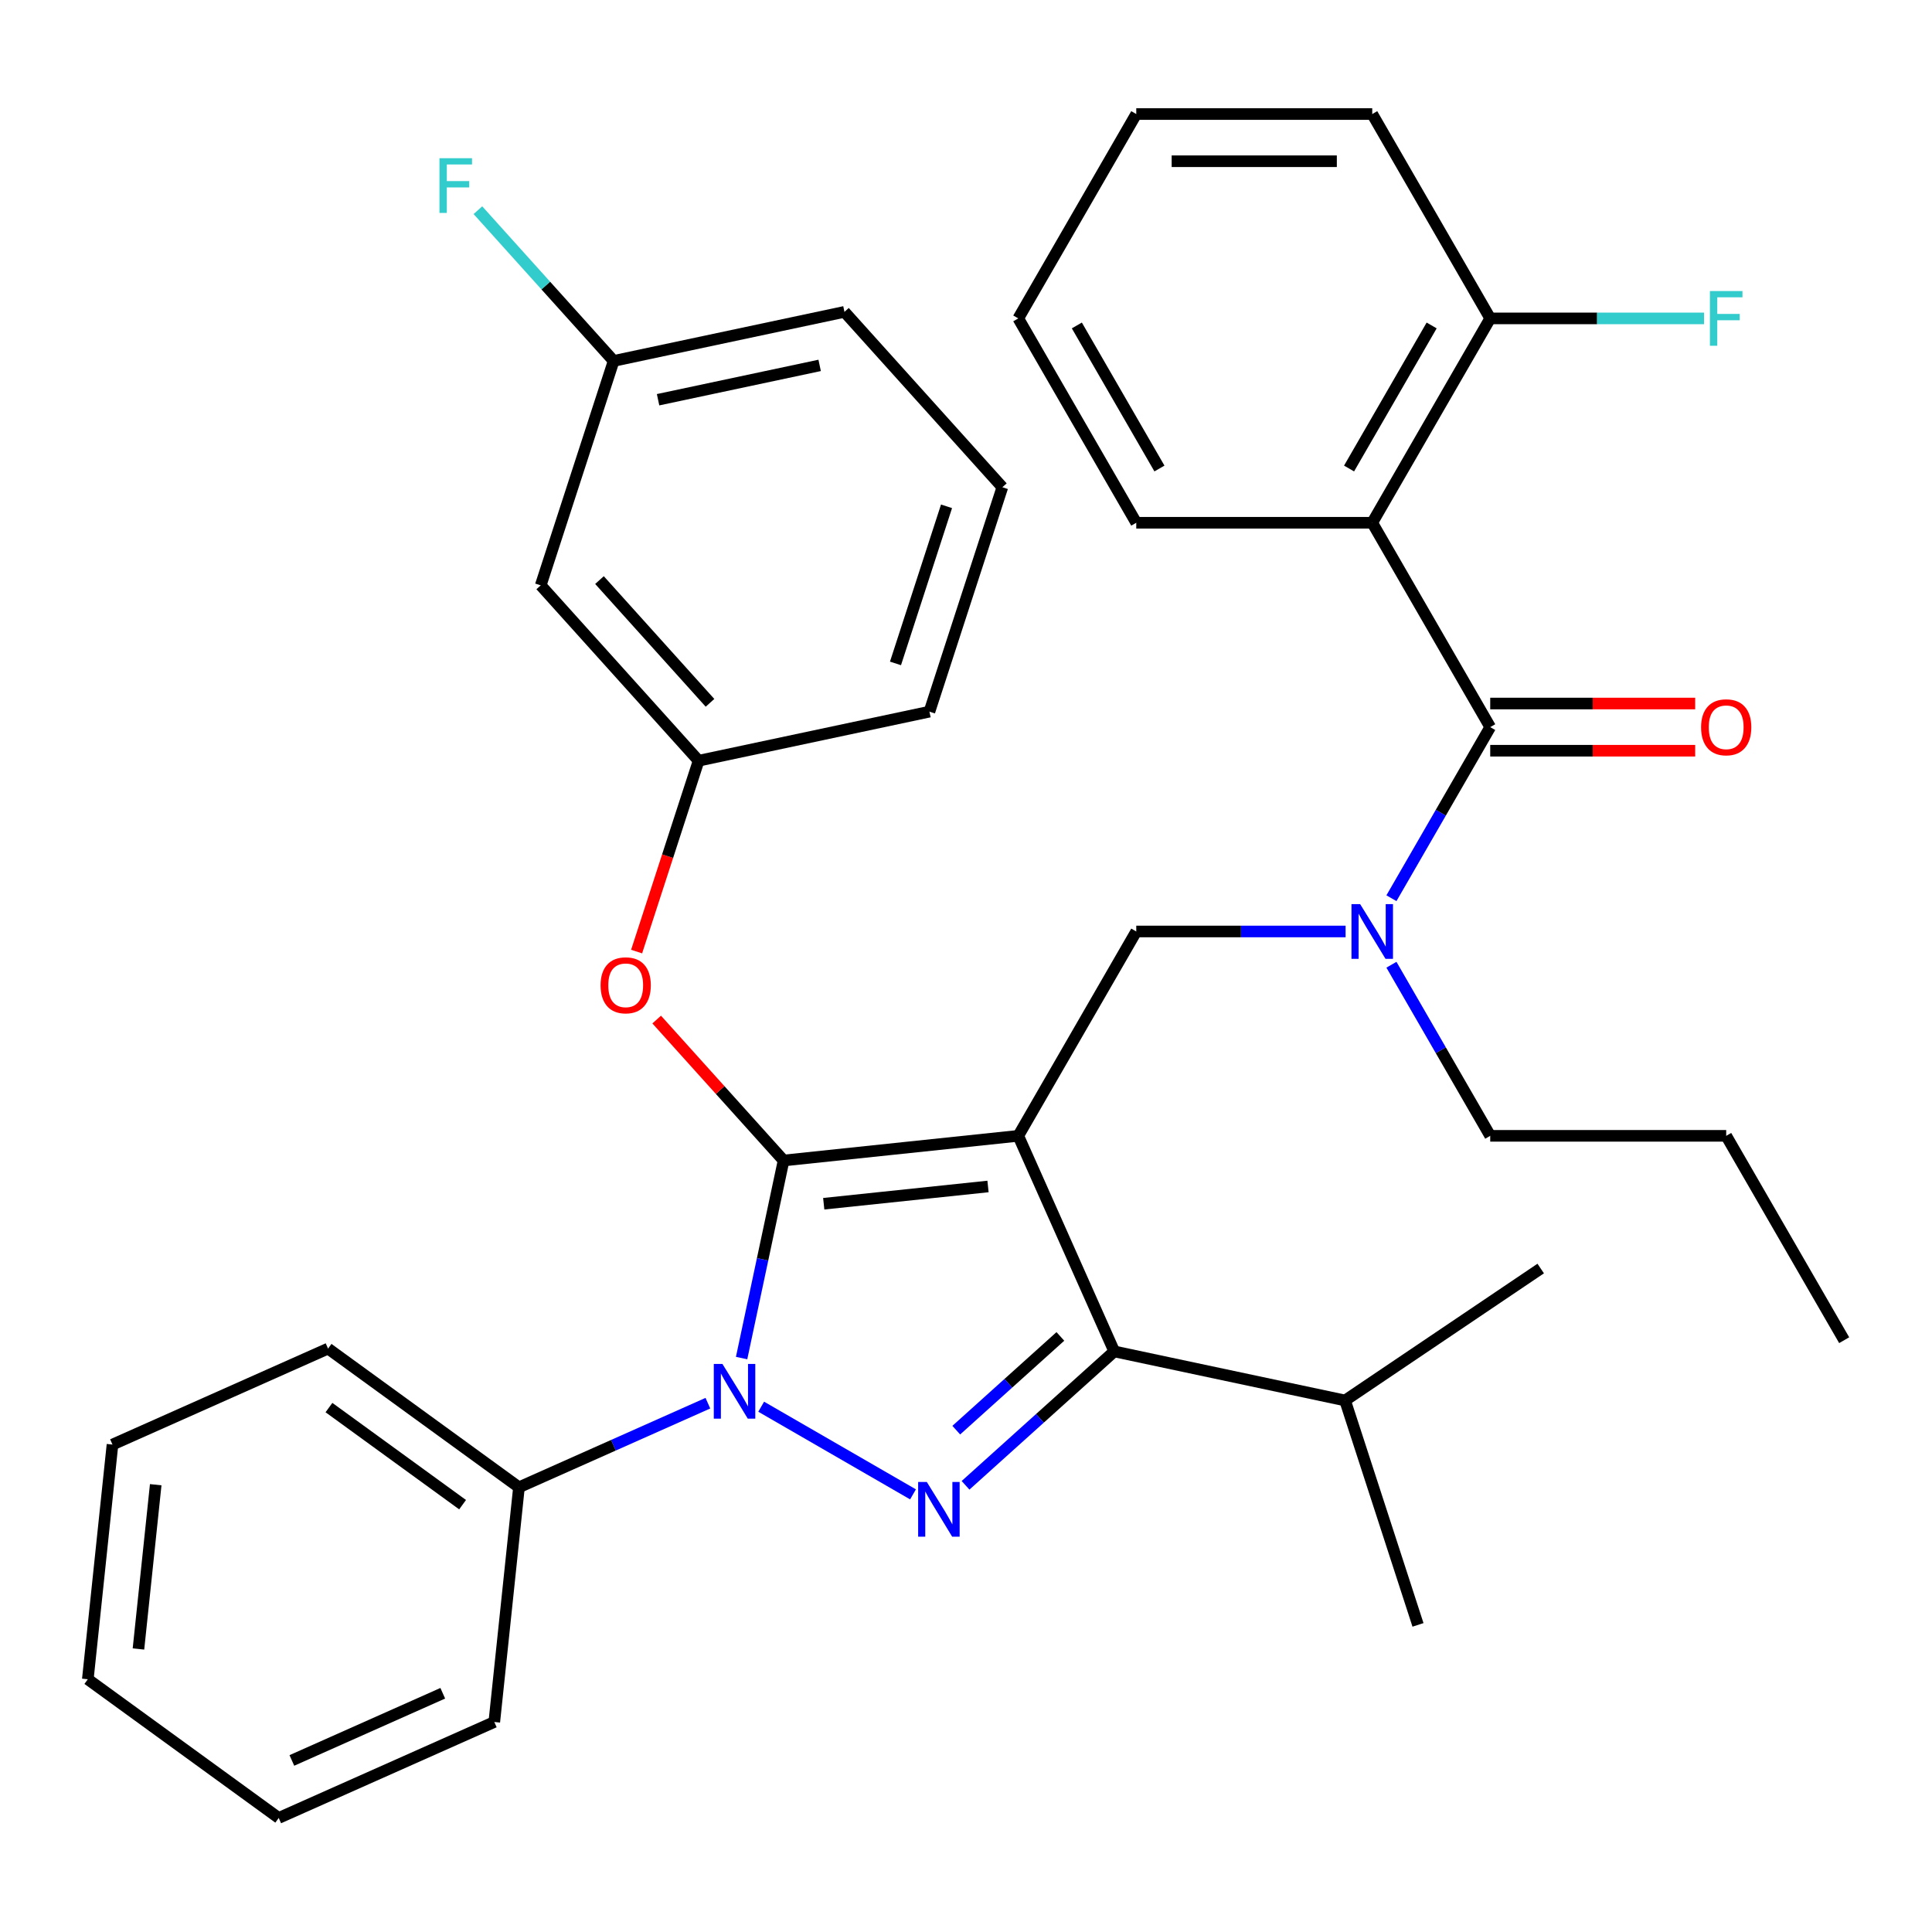 <?xml version='1.0' encoding='iso-8859-1'?>
<svg version='1.1' baseProfile='full'
              xmlns='http://www.w3.org/2000/svg'
                      xmlns:rdkit='http://www.rdkit.org/xml'
                      xmlns:xlink='http://www.w3.org/1999/xlink'
                  xml:space='preserve'
width='1000px' height='1000px' viewBox='0 0 1000 1000'>
<!-- END OF HEADER -->
<rect style='opacity:1.0;fill:#FFFFFF;stroke:none' width='1000' height='1000' x='0' y='0'> </rect>
<path class='bond-0' d='M 710.267,270.58 L 771.337,164.804' style='fill:none;fill-rule:evenodd;stroke:#000000;stroke-width:6px;stroke-linecap:butt;stroke-linejoin:miter;stroke-opacity:1' />
<path class='bond-0' d='M 698.272,242.5 L 741.021,168.457' style='fill:none;fill-rule:evenodd;stroke:#000000;stroke-width:6px;stroke-linecap:butt;stroke-linejoin:miter;stroke-opacity:1' />
<path class='bond-1' d='M 710.267,270.58 L 588.128,270.58' style='fill:none;fill-rule:evenodd;stroke:#000000;stroke-width:6px;stroke-linecap:butt;stroke-linejoin:miter;stroke-opacity:1' />
<path class='bond-2' d='M 710.267,270.58 L 771.337,376.356' style='fill:none;fill-rule:evenodd;stroke:#000000;stroke-width:6px;stroke-linecap:butt;stroke-linejoin:miter;stroke-opacity:1' />
<path class='bond-3' d='M 696.473,482.131 L 642.301,482.131' style='fill:none;fill-rule:evenodd;stroke:#0000FF;stroke-width:6px;stroke-linecap:butt;stroke-linejoin:miter;stroke-opacity:1' />
<path class='bond-3' d='M 642.301,482.131 L 588.128,482.131' style='fill:none;fill-rule:evenodd;stroke:#000000;stroke-width:6px;stroke-linecap:butt;stroke-linejoin:miter;stroke-opacity:1' />
<path class='bond-4' d='M 720.205,464.918 L 745.771,420.637' style='fill:none;fill-rule:evenodd;stroke:#0000FF;stroke-width:6px;stroke-linecap:butt;stroke-linejoin:miter;stroke-opacity:1' />
<path class='bond-4' d='M 745.771,420.637 L 771.337,376.356' style='fill:none;fill-rule:evenodd;stroke:#000000;stroke-width:6px;stroke-linecap:butt;stroke-linejoin:miter;stroke-opacity:1' />
<path class='bond-5' d='M 720.205,499.345 L 745.771,543.626' style='fill:none;fill-rule:evenodd;stroke:#0000FF;stroke-width:6px;stroke-linecap:butt;stroke-linejoin:miter;stroke-opacity:1' />
<path class='bond-5' d='M 745.771,543.626 L 771.337,587.907' style='fill:none;fill-rule:evenodd;stroke:#000000;stroke-width:6px;stroke-linecap:butt;stroke-linejoin:miter;stroke-opacity:1' />
<path class='bond-6' d='M 771.337,388.57 L 824.379,388.57' style='fill:none;fill-rule:evenodd;stroke:#000000;stroke-width:6px;stroke-linecap:butt;stroke-linejoin:miter;stroke-opacity:1' />
<path class='bond-6' d='M 824.379,388.57 L 877.422,388.57' style='fill:none;fill-rule:evenodd;stroke:#FF0000;stroke-width:6px;stroke-linecap:butt;stroke-linejoin:miter;stroke-opacity:1' />
<path class='bond-6' d='M 771.337,364.142 L 824.379,364.142' style='fill:none;fill-rule:evenodd;stroke:#000000;stroke-width:6px;stroke-linecap:butt;stroke-linejoin:miter;stroke-opacity:1' />
<path class='bond-6' d='M 824.379,364.142 L 877.422,364.142' style='fill:none;fill-rule:evenodd;stroke:#FF0000;stroke-width:6px;stroke-linecap:butt;stroke-linejoin:miter;stroke-opacity:1' />
<path class='bond-7' d='M 771.337,164.804 L 826.669,164.804' style='fill:none;fill-rule:evenodd;stroke:#000000;stroke-width:6px;stroke-linecap:butt;stroke-linejoin:miter;stroke-opacity:1' />
<path class='bond-7' d='M 826.669,164.804 L 882.002,164.804' style='fill:none;fill-rule:evenodd;stroke:#33CCCC;stroke-width:6px;stroke-linecap:butt;stroke-linejoin:miter;stroke-opacity:1' />
<path class='bond-8' d='M 771.337,164.804 L 710.267,59.029' style='fill:none;fill-rule:evenodd;stroke:#000000;stroke-width:6px;stroke-linecap:butt;stroke-linejoin:miter;stroke-opacity:1' />
<path class='bond-9' d='M 588.128,482.131 L 527.058,587.907' style='fill:none;fill-rule:evenodd;stroke:#000000;stroke-width:6px;stroke-linecap:butt;stroke-linejoin:miter;stroke-opacity:1' />
<path class='bond-10' d='M 383.853,702.931 L 394.72,651.802' style='fill:none;fill-rule:evenodd;stroke:#0000FF;stroke-width:6px;stroke-linecap:butt;stroke-linejoin:miter;stroke-opacity:1' />
<path class='bond-10' d='M 394.72,651.802 L 405.588,600.674' style='fill:none;fill-rule:evenodd;stroke:#000000;stroke-width:6px;stroke-linecap:butt;stroke-linejoin:miter;stroke-opacity:1' />
<path class='bond-11' d='M 393.987,728.108 L 472.574,773.48' style='fill:none;fill-rule:evenodd;stroke:#0000FF;stroke-width:6px;stroke-linecap:butt;stroke-linejoin:miter;stroke-opacity:1' />
<path class='bond-12' d='M 366.4,726.286 L 317.507,748.054' style='fill:none;fill-rule:evenodd;stroke:#0000FF;stroke-width:6px;stroke-linecap:butt;stroke-linejoin:miter;stroke-opacity:1' />
<path class='bond-12' d='M 317.507,748.054 L 268.614,769.823' style='fill:none;fill-rule:evenodd;stroke:#000000;stroke-width:6px;stroke-linecap:butt;stroke-linejoin:miter;stroke-opacity:1' />
<path class='bond-13' d='M 405.588,600.674 L 372.744,564.197' style='fill:none;fill-rule:evenodd;stroke:#000000;stroke-width:6px;stroke-linecap:butt;stroke-linejoin:miter;stroke-opacity:1' />
<path class='bond-13' d='M 372.744,564.197 L 339.9,527.72' style='fill:none;fill-rule:evenodd;stroke:#FF0000;stroke-width:6px;stroke-linecap:butt;stroke-linejoin:miter;stroke-opacity:1' />
<path class='bond-14' d='M 405.588,600.674 L 527.058,587.907' style='fill:none;fill-rule:evenodd;stroke:#000000;stroke-width:6px;stroke-linecap:butt;stroke-linejoin:miter;stroke-opacity:1' />
<path class='bond-14' d='M 426.362,623.053 L 511.391,614.116' style='fill:none;fill-rule:evenodd;stroke:#000000;stroke-width:6px;stroke-linecap:butt;stroke-linejoin:miter;stroke-opacity:1' />
<path class='bond-15' d='M 527.058,587.907 L 576.737,699.487' style='fill:none;fill-rule:evenodd;stroke:#000000;stroke-width:6px;stroke-linecap:butt;stroke-linejoin:miter;stroke-opacity:1' />
<path class='bond-16' d='M 576.737,699.487 L 696.207,724.881' style='fill:none;fill-rule:evenodd;stroke:#000000;stroke-width:6px;stroke-linecap:butt;stroke-linejoin:miter;stroke-opacity:1' />
<path class='bond-17' d='M 576.737,699.487 L 538.25,734.14' style='fill:none;fill-rule:evenodd;stroke:#000000;stroke-width:6px;stroke-linecap:butt;stroke-linejoin:miter;stroke-opacity:1' />
<path class='bond-17' d='M 538.25,734.14 L 499.763,768.794' style='fill:none;fill-rule:evenodd;stroke:#0000FF;stroke-width:6px;stroke-linecap:butt;stroke-linejoin:miter;stroke-opacity:1' />
<path class='bond-17' d='M 548.845,691.729 L 521.904,715.987' style='fill:none;fill-rule:evenodd;stroke:#000000;stroke-width:6px;stroke-linecap:butt;stroke-linejoin:miter;stroke-opacity:1' />
<path class='bond-17' d='M 521.904,715.987 L 494.964,740.245' style='fill:none;fill-rule:evenodd;stroke:#0000FF;stroke-width:6px;stroke-linecap:butt;stroke-linejoin:miter;stroke-opacity:1' />
<path class='bond-18' d='M 771.337,587.907 L 893.476,587.907' style='fill:none;fill-rule:evenodd;stroke:#000000;stroke-width:6px;stroke-linecap:butt;stroke-linejoin:miter;stroke-opacity:1' />
<path class='bond-19' d='M 893.476,587.907 L 954.545,693.683' style='fill:none;fill-rule:evenodd;stroke:#000000;stroke-width:6px;stroke-linecap:butt;stroke-linejoin:miter;stroke-opacity:1' />
<path class='bond-20' d='M 329.506,492.533 L 345.555,443.139' style='fill:none;fill-rule:evenodd;stroke:#FF0000;stroke-width:6px;stroke-linecap:butt;stroke-linejoin:miter;stroke-opacity:1' />
<path class='bond-20' d='M 345.555,443.139 L 361.604,393.746' style='fill:none;fill-rule:evenodd;stroke:#000000;stroke-width:6px;stroke-linecap:butt;stroke-linejoin:miter;stroke-opacity:1' />
<path class='bond-21' d='M 317.62,186.817 L 437.09,161.423' style='fill:none;fill-rule:evenodd;stroke:#000000;stroke-width:6px;stroke-linecap:butt;stroke-linejoin:miter;stroke-opacity:1' />
<path class='bond-21' d='M 340.619,206.902 L 424.248,189.126' style='fill:none;fill-rule:evenodd;stroke:#000000;stroke-width:6px;stroke-linecap:butt;stroke-linejoin:miter;stroke-opacity:1' />
<path class='bond-22' d='M 317.62,186.817 L 279.877,302.978' style='fill:none;fill-rule:evenodd;stroke:#000000;stroke-width:6px;stroke-linecap:butt;stroke-linejoin:miter;stroke-opacity:1' />
<path class='bond-23' d='M 317.62,186.817 L 282.493,147.805' style='fill:none;fill-rule:evenodd;stroke:#000000;stroke-width:6px;stroke-linecap:butt;stroke-linejoin:miter;stroke-opacity:1' />
<path class='bond-23' d='M 282.493,147.805 L 247.366,108.793' style='fill:none;fill-rule:evenodd;stroke:#33CCCC;stroke-width:6px;stroke-linecap:butt;stroke-linejoin:miter;stroke-opacity:1' />
<path class='bond-24' d='M 437.09,161.423 L 518.817,252.19' style='fill:none;fill-rule:evenodd;stroke:#000000;stroke-width:6px;stroke-linecap:butt;stroke-linejoin:miter;stroke-opacity:1' />
<path class='bond-25' d='M 518.817,252.19 L 481.074,368.351' style='fill:none;fill-rule:evenodd;stroke:#000000;stroke-width:6px;stroke-linecap:butt;stroke-linejoin:miter;stroke-opacity:1' />
<path class='bond-25' d='M 489.924,262.066 L 463.503,343.379' style='fill:none;fill-rule:evenodd;stroke:#000000;stroke-width:6px;stroke-linecap:butt;stroke-linejoin:miter;stroke-opacity:1' />
<path class='bond-26' d='M 268.614,769.823 L 169.801,698.031' style='fill:none;fill-rule:evenodd;stroke:#000000;stroke-width:6px;stroke-linecap:butt;stroke-linejoin:miter;stroke-opacity:1' />
<path class='bond-26' d='M 239.434,778.817 L 170.265,728.562' style='fill:none;fill-rule:evenodd;stroke:#000000;stroke-width:6px;stroke-linecap:butt;stroke-linejoin:miter;stroke-opacity:1' />
<path class='bond-27' d='M 268.614,769.823 L 255.847,891.293' style='fill:none;fill-rule:evenodd;stroke:#000000;stroke-width:6px;stroke-linecap:butt;stroke-linejoin:miter;stroke-opacity:1' />
<path class='bond-28' d='M 169.801,698.031 L 58.222,747.71' style='fill:none;fill-rule:evenodd;stroke:#000000;stroke-width:6px;stroke-linecap:butt;stroke-linejoin:miter;stroke-opacity:1' />
<path class='bond-29' d='M 696.207,724.881 L 733.95,841.042' style='fill:none;fill-rule:evenodd;stroke:#000000;stroke-width:6px;stroke-linecap:butt;stroke-linejoin:miter;stroke-opacity:1' />
<path class='bond-30' d='M 696.207,724.881 L 797.469,656.587' style='fill:none;fill-rule:evenodd;stroke:#000000;stroke-width:6px;stroke-linecap:butt;stroke-linejoin:miter;stroke-opacity:1' />
<path class='bond-31' d='M 255.847,891.293 L 144.267,940.971' style='fill:none;fill-rule:evenodd;stroke:#000000;stroke-width:6px;stroke-linecap:butt;stroke-linejoin:miter;stroke-opacity:1' />
<path class='bond-31' d='M 229.174,876.429 L 151.069,911.204' style='fill:none;fill-rule:evenodd;stroke:#000000;stroke-width:6px;stroke-linecap:butt;stroke-linejoin:miter;stroke-opacity:1' />
<path class='bond-32' d='M 58.222,747.71 L 45.455,869.18' style='fill:none;fill-rule:evenodd;stroke:#000000;stroke-width:6px;stroke-linecap:butt;stroke-linejoin:miter;stroke-opacity:1' />
<path class='bond-32' d='M 80.6,768.484 L 71.664,853.513' style='fill:none;fill-rule:evenodd;stroke:#000000;stroke-width:6px;stroke-linecap:butt;stroke-linejoin:miter;stroke-opacity:1' />
<path class='bond-33' d='M 144.267,940.971 L 45.455,869.18' style='fill:none;fill-rule:evenodd;stroke:#000000;stroke-width:6px;stroke-linecap:butt;stroke-linejoin:miter;stroke-opacity:1' />
<path class='bond-34' d='M 481.074,368.351 L 361.604,393.746' style='fill:none;fill-rule:evenodd;stroke:#000000;stroke-width:6px;stroke-linecap:butt;stroke-linejoin:miter;stroke-opacity:1' />
<path class='bond-35' d='M 361.604,393.746 L 279.877,302.978' style='fill:none;fill-rule:evenodd;stroke:#000000;stroke-width:6px;stroke-linecap:butt;stroke-linejoin:miter;stroke-opacity:1' />
<path class='bond-35' d='M 367.498,363.785 L 310.289,300.248' style='fill:none;fill-rule:evenodd;stroke:#000000;stroke-width:6px;stroke-linecap:butt;stroke-linejoin:miter;stroke-opacity:1' />
<path class='bond-36' d='M 588.128,270.58 L 527.058,164.804' style='fill:none;fill-rule:evenodd;stroke:#000000;stroke-width:6px;stroke-linecap:butt;stroke-linejoin:miter;stroke-opacity:1' />
<path class='bond-36' d='M 600.122,242.5 L 557.374,168.457' style='fill:none;fill-rule:evenodd;stroke:#000000;stroke-width:6px;stroke-linecap:butt;stroke-linejoin:miter;stroke-opacity:1' />
<path class='bond-37' d='M 710.267,59.029 L 588.128,59.029' style='fill:none;fill-rule:evenodd;stroke:#000000;stroke-width:6px;stroke-linecap:butt;stroke-linejoin:miter;stroke-opacity:1' />
<path class='bond-37' d='M 691.946,83.456 L 606.449,83.456' style='fill:none;fill-rule:evenodd;stroke:#000000;stroke-width:6px;stroke-linecap:butt;stroke-linejoin:miter;stroke-opacity:1' />
<path class='bond-38' d='M 527.058,164.804 L 588.128,59.029' style='fill:none;fill-rule:evenodd;stroke:#000000;stroke-width:6px;stroke-linecap:butt;stroke-linejoin:miter;stroke-opacity:1' />
<path  class='atom-1' d='M 704.007 467.971
L 713.287 482.971
Q 714.207 484.451, 715.687 487.131
Q 717.167 489.811, 717.247 489.971
L 717.247 467.971
L 721.007 467.971
L 721.007 496.291
L 717.127 496.291
L 707.167 479.891
Q 706.007 477.971, 704.767 475.771
Q 703.567 473.571, 703.207 472.891
L 703.207 496.291
L 699.527 496.291
L 699.527 467.971
L 704.007 467.971
' fill='#0000FF'/>
<path  class='atom-3' d='M 880.476 376.436
Q 880.476 369.636, 883.836 365.836
Q 887.196 362.036, 893.476 362.036
Q 899.756 362.036, 903.116 365.836
Q 906.476 369.636, 906.476 376.436
Q 906.476 383.316, 903.076 387.236
Q 899.676 391.116, 893.476 391.116
Q 887.236 391.116, 883.836 387.236
Q 880.476 383.356, 880.476 376.436
M 893.476 387.916
Q 897.796 387.916, 900.116 385.036
Q 902.476 382.116, 902.476 376.436
Q 902.476 370.876, 900.116 368.076
Q 897.796 365.236, 893.476 365.236
Q 889.156 365.236, 886.796 368.036
Q 884.476 370.836, 884.476 376.436
Q 884.476 382.156, 886.796 385.036
Q 889.156 387.916, 893.476 387.916
' fill='#FF0000'/>
<path  class='atom-5' d='M 885.056 150.644
L 901.896 150.644
L 901.896 153.884
L 888.856 153.884
L 888.856 162.484
L 900.456 162.484
L 900.456 165.764
L 888.856 165.764
L 888.856 178.964
L 885.056 178.964
L 885.056 150.644
' fill='#33CCCC'/>
<path  class='atom-7' d='M 373.934 705.984
L 383.214 720.984
Q 384.134 722.464, 385.614 725.144
Q 387.094 727.824, 387.174 727.984
L 387.174 705.984
L 390.934 705.984
L 390.934 734.304
L 387.054 734.304
L 377.094 717.904
Q 375.934 715.984, 374.694 713.784
Q 373.494 711.584, 373.134 710.904
L 373.134 734.304
L 369.454 734.304
L 369.454 705.984
L 373.934 705.984
' fill='#0000FF'/>
<path  class='atom-11' d='M 479.709 767.054
L 488.989 782.054
Q 489.909 783.534, 491.389 786.214
Q 492.869 788.894, 492.949 789.054
L 492.949 767.054
L 496.709 767.054
L 496.709 795.374
L 492.829 795.374
L 482.869 778.974
Q 481.709 777.054, 480.469 774.854
Q 479.269 772.654, 478.909 771.974
L 478.909 795.374
L 475.229 795.374
L 475.229 767.054
L 479.709 767.054
' fill='#0000FF'/>
<path  class='atom-15' d='M 310.861 509.987
Q 310.861 503.187, 314.221 499.387
Q 317.581 495.587, 323.861 495.587
Q 330.141 495.587, 333.501 499.387
Q 336.861 503.187, 336.861 509.987
Q 336.861 516.867, 333.461 520.787
Q 330.061 524.667, 323.861 524.667
Q 317.621 524.667, 314.221 520.787
Q 310.861 516.907, 310.861 509.987
M 323.861 521.467
Q 328.181 521.467, 330.501 518.587
Q 332.861 515.667, 332.861 509.987
Q 332.861 504.427, 330.501 501.627
Q 328.181 498.787, 323.861 498.787
Q 319.541 498.787, 317.181 501.587
Q 314.861 504.387, 314.861 509.987
Q 314.861 515.707, 317.181 518.587
Q 319.541 521.467, 323.861 521.467
' fill='#FF0000'/>
<path  class='atom-31' d='M 227.473 81.89
L 244.313 81.89
L 244.313 85.13
L 231.273 85.13
L 231.273 93.73
L 242.873 93.73
L 242.873 97.01
L 231.273 97.01
L 231.273 110.21
L 227.473 110.21
L 227.473 81.89
' fill='#33CCCC'/>
</svg>
